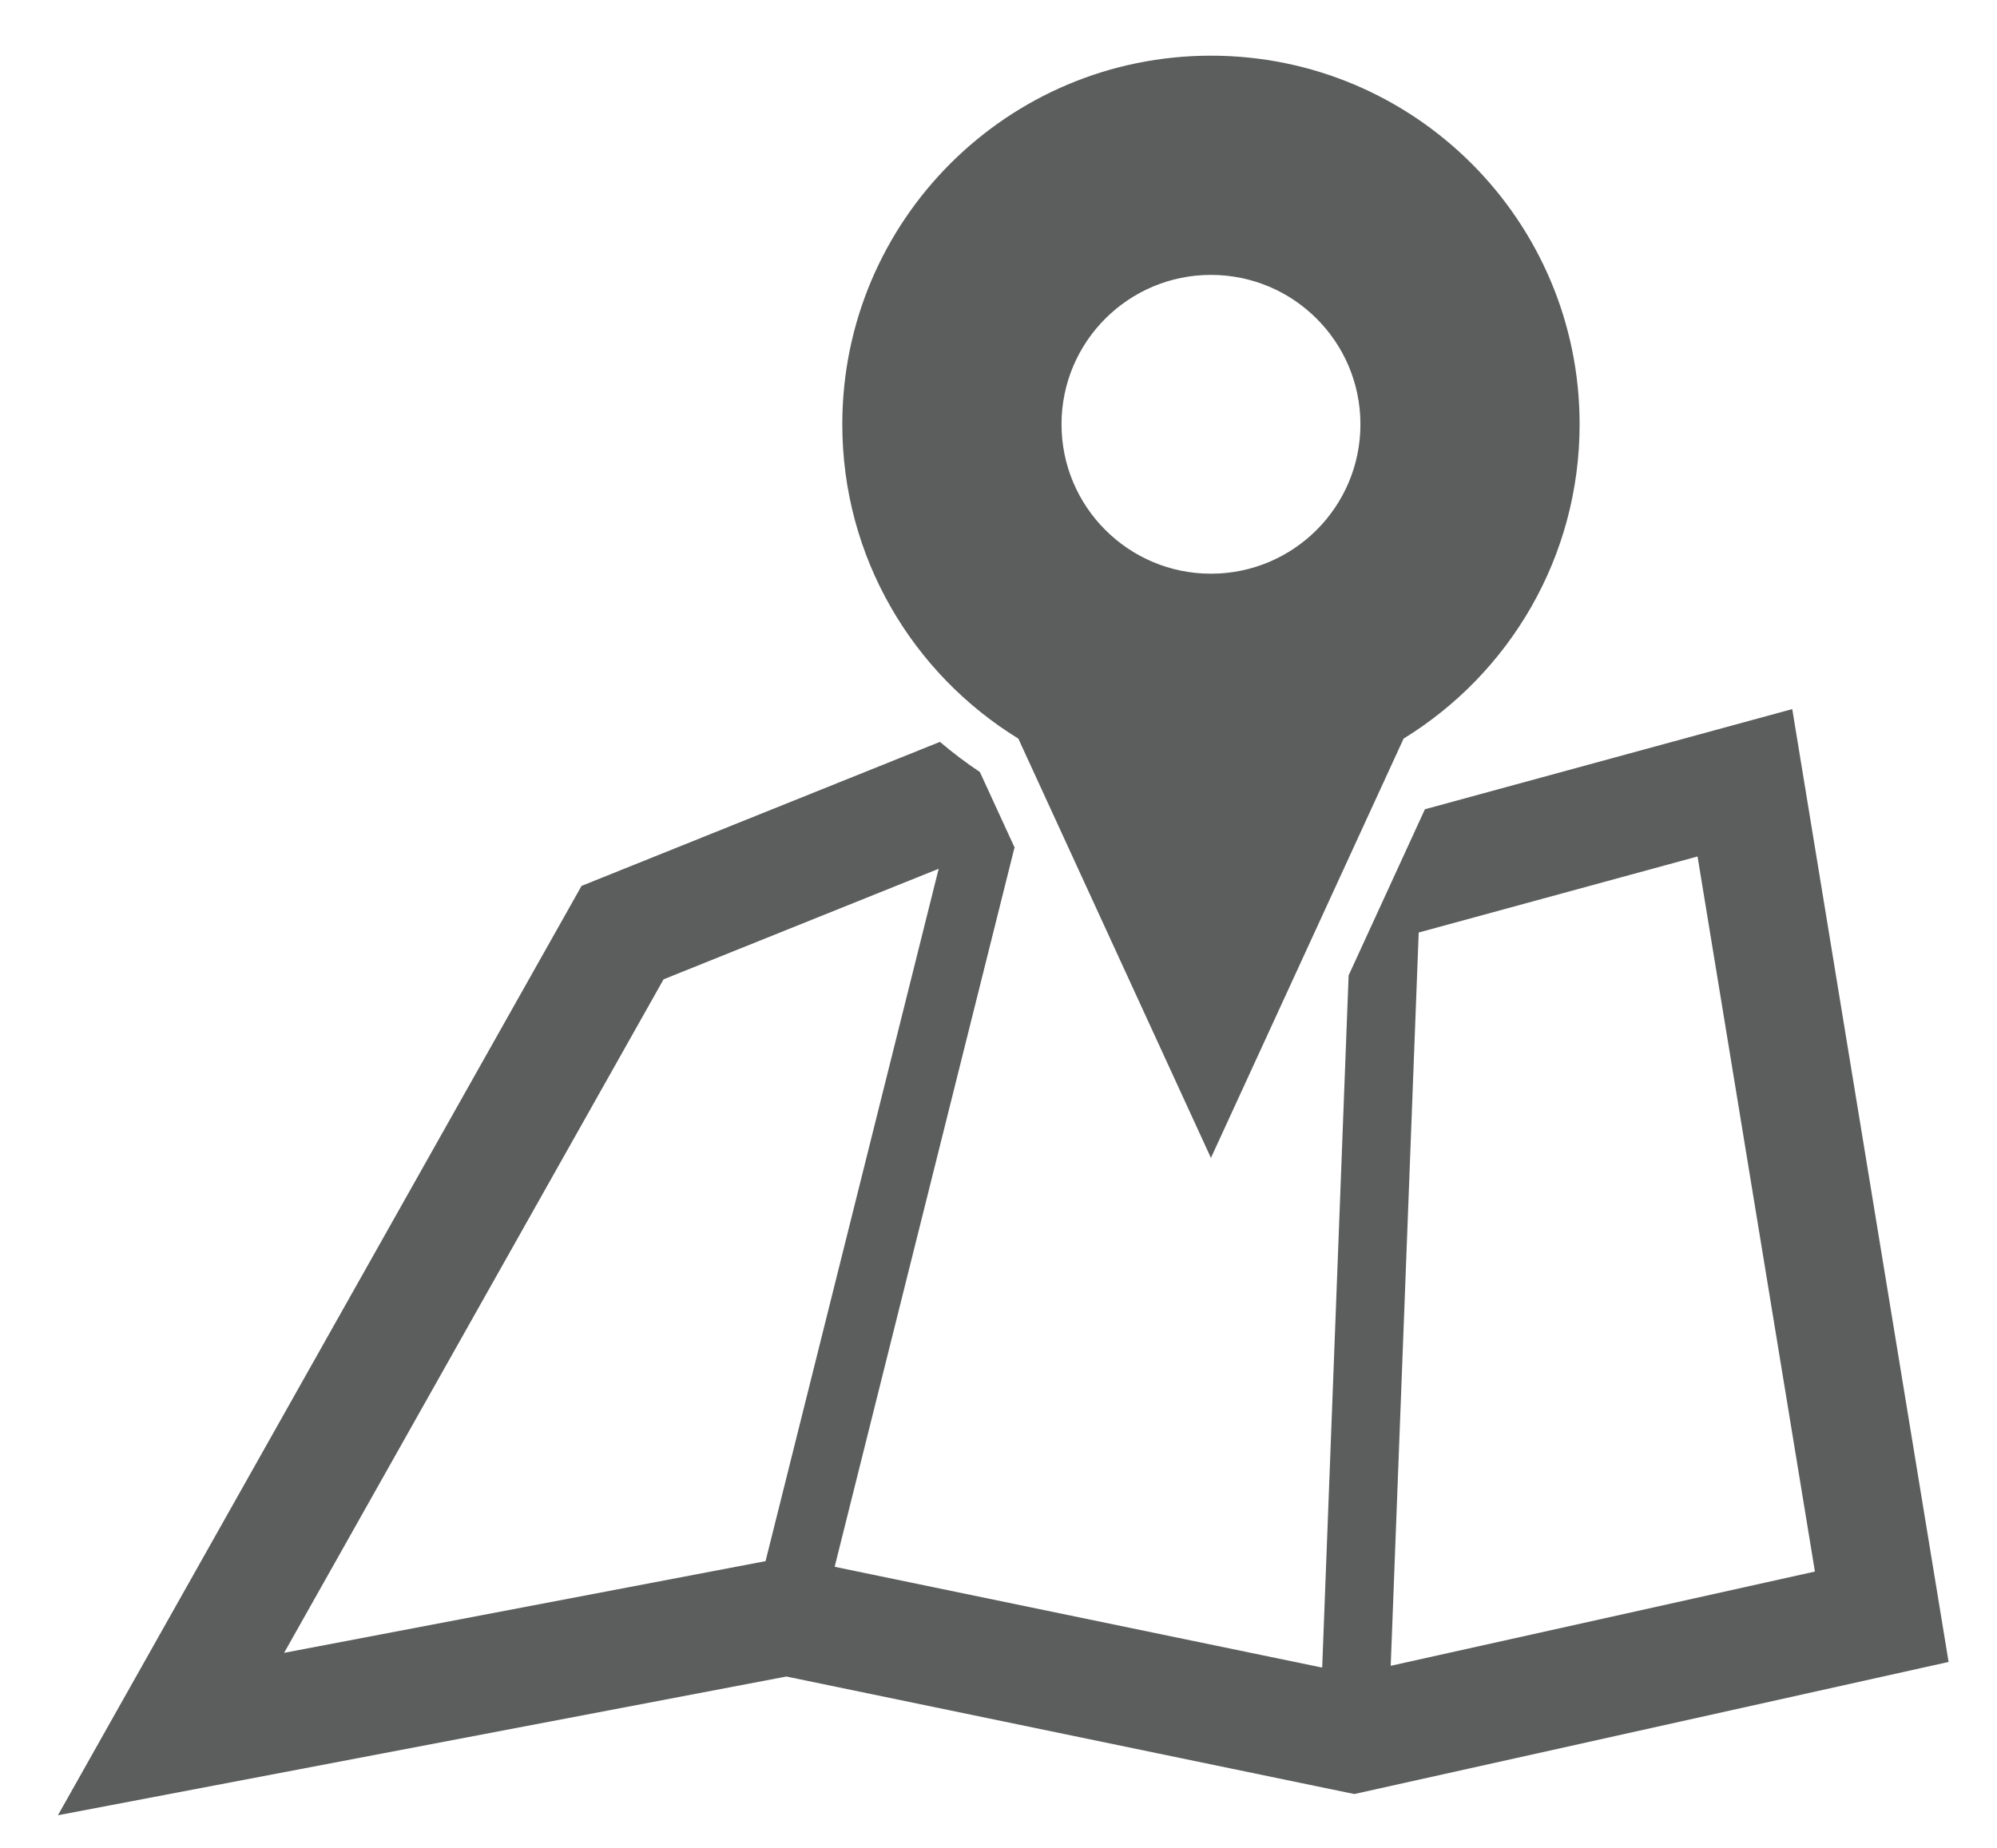 <?xml version="1.0" encoding="utf-8"?>
<!-- Generator: Adobe Illustrator 16.0.0, SVG Export Plug-In . SVG Version: 6.00 Build 0)  -->
<!DOCTYPE svg PUBLIC "-//W3C//DTD SVG 1.1//EN" "http://www.w3.org/Graphics/SVG/1.1/DTD/svg11.dtd">
<svg version="1.1" id="Layer_1" xmlns="http://www.w3.org/2000/svg" xmlns:xlink="http://www.w3.org/1999/xlink" x="0px" y="0px"
	 width="97.25px" height="90px" viewBox="0 0 97.25 90" enable-background="new 0 0 97.25 90" xml:space="preserve">
<g>
	<g>
		<path fill="#5C5D5D" d="M87.279,34.539l-17.888,4.879l-3.716,8.093l-1.287,33.716l-23.742-4.91l8.753-35.013l0.022,0.005
			l-1.703-3.705c-0.683-0.454-1.331-0.946-1.945-1.468l-17.452,7.015l-25.5,45.269l35.476-6.758l27.654,5.724l28.942-6.434
			L87.279,34.539z M37.281,76.042l-23.445,4.466l18.479-32.806l13.397-5.385L37.281,76.042z M69.088,45.422l13.579-3.704
			l5.716,34.831L67.725,81.14L69.088,45.422z"/>
	</g>
	<path fill="#5C5D5D" d="M58.971,2.712c-9.914,0-17.953,8.039-17.953,17.954c0,6.478,3.43,12.152,8.572,15.31l9.38,20.425
		l9.383-20.425c5.14-3.158,8.571-8.832,8.571-15.31C76.925,10.75,68.887,2.712,58.971,2.712z M58.971,27.944
		c-4.018,0-7.277-3.258-7.277-7.278c0-4.019,3.259-7.276,7.277-7.276c4.02,0,7.279,3.258,7.279,7.276
		C66.25,24.686,62.991,27.944,58.971,27.944z"/>
</g>
</svg>
